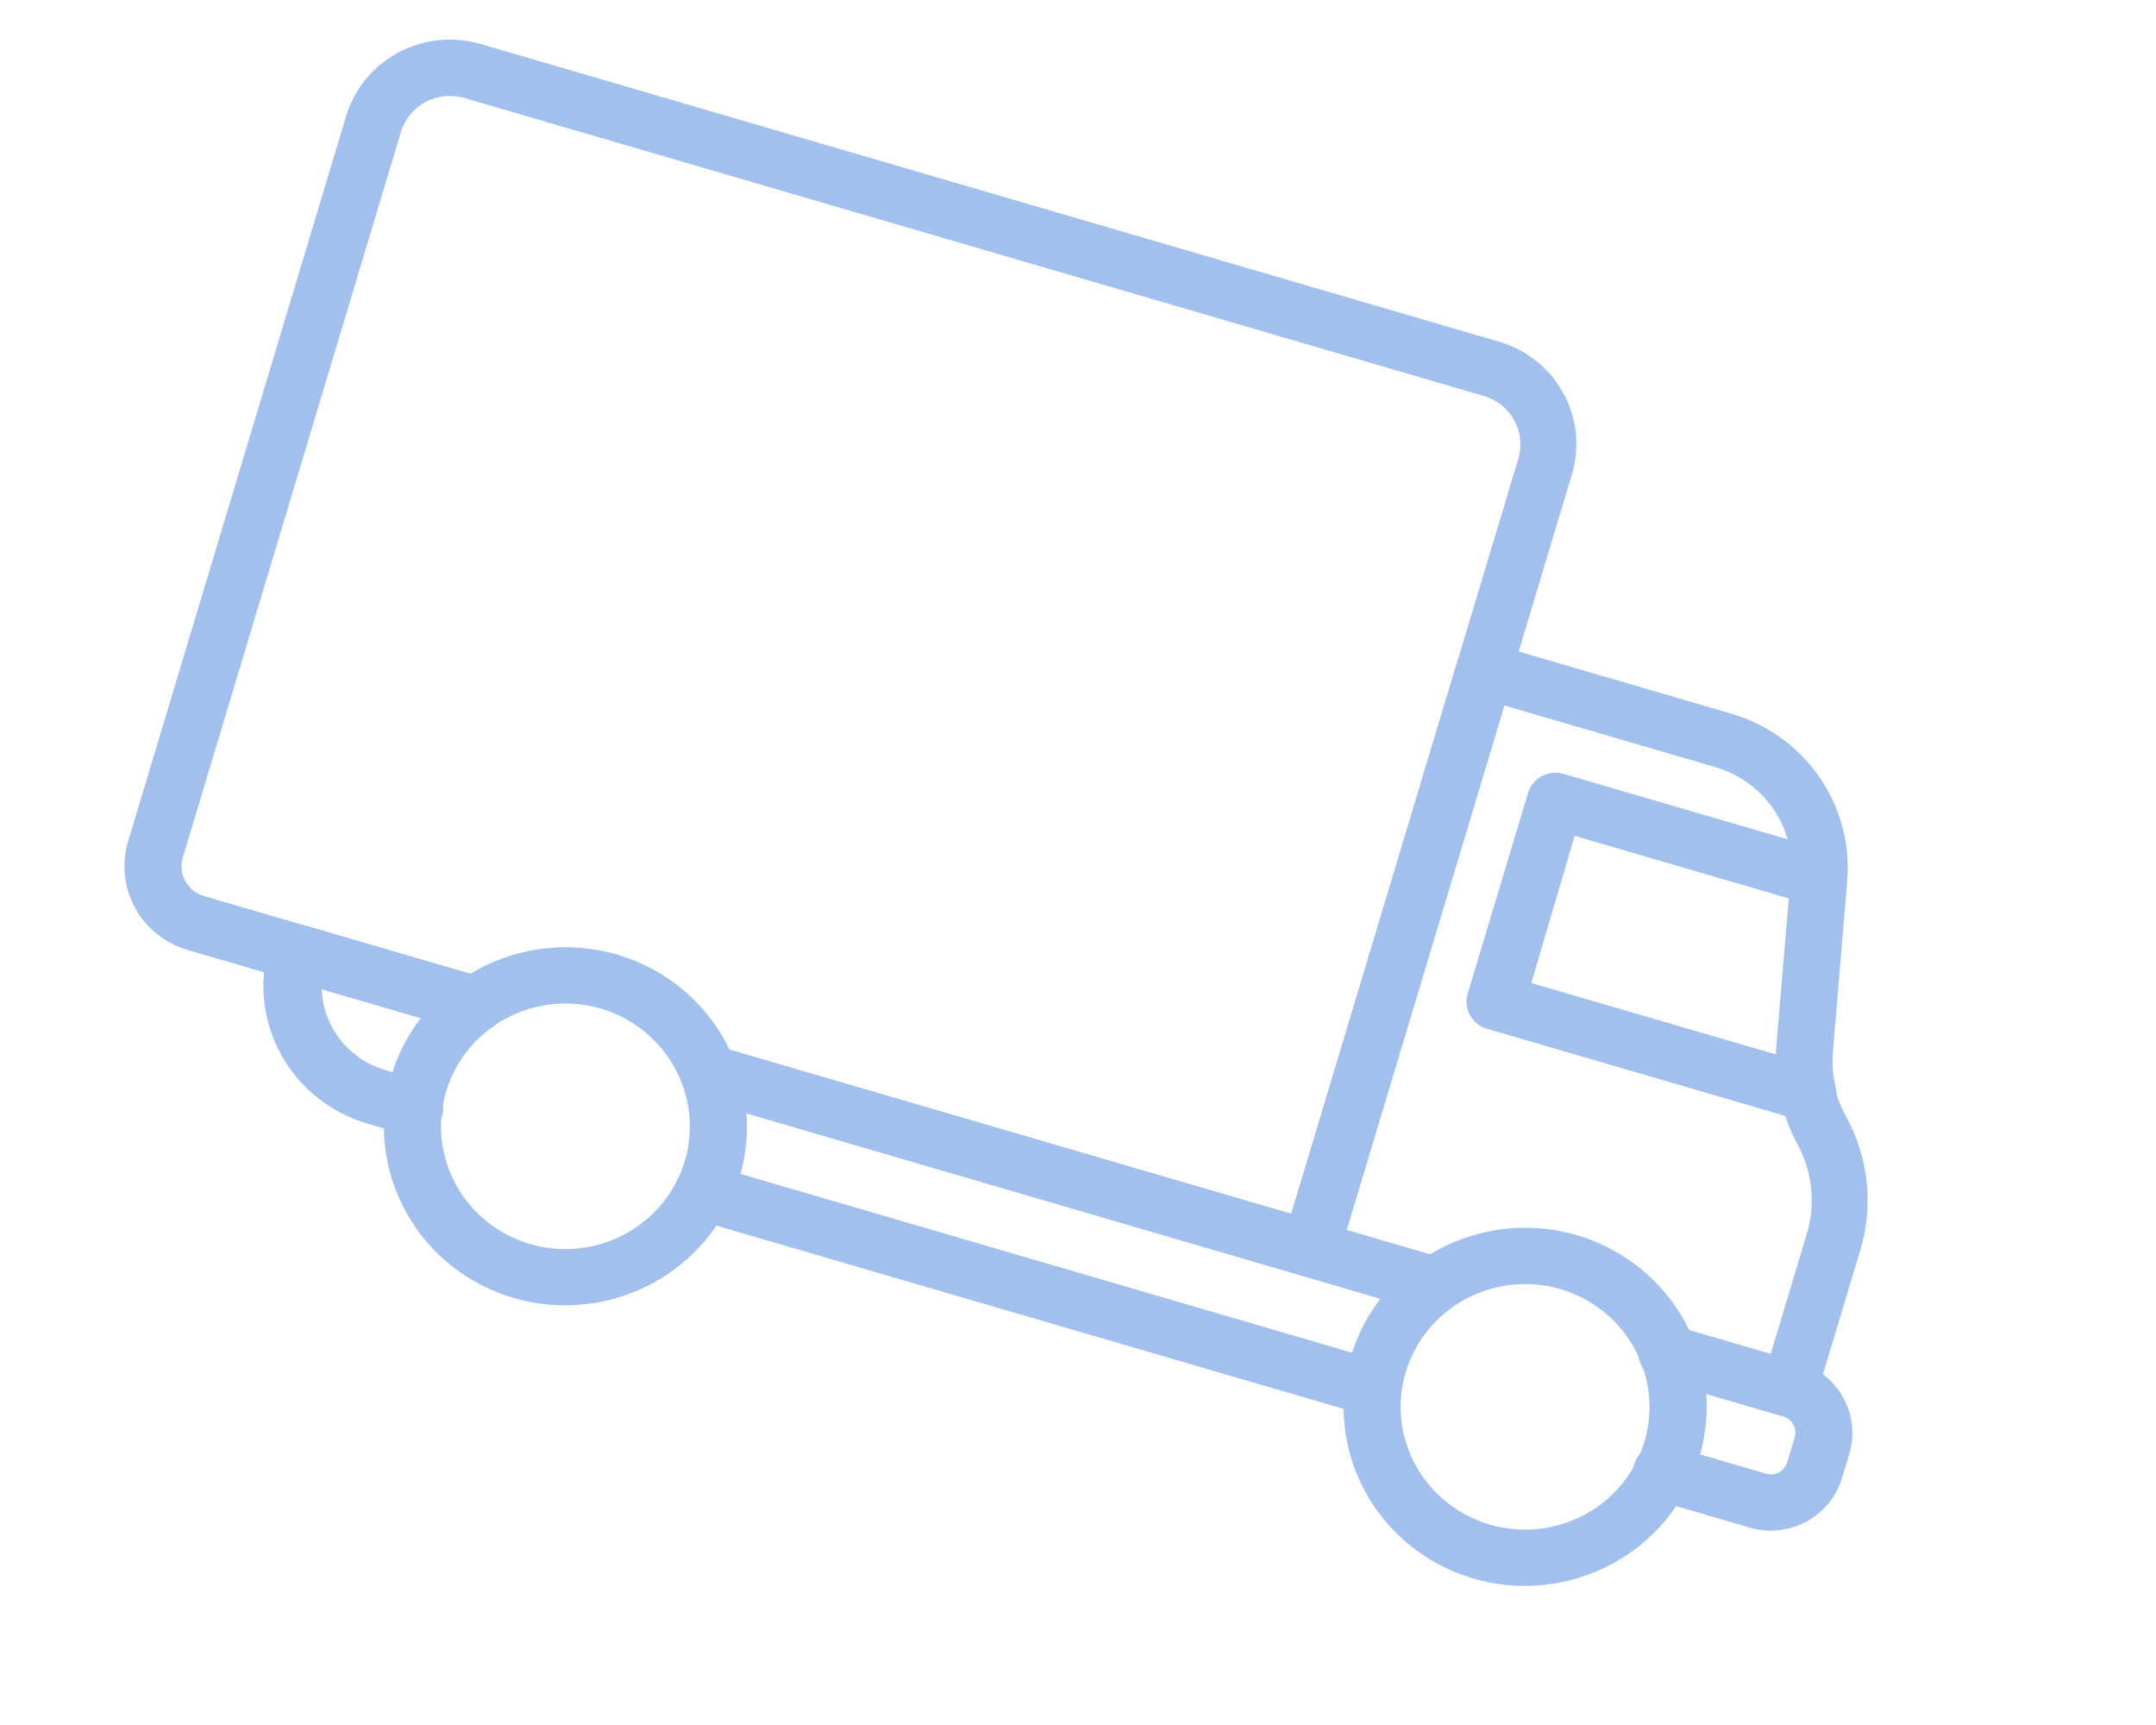 <?xml version="1.0" encoding="UTF-8"?> <svg xmlns="http://www.w3.org/2000/svg" width="20" height="16" viewBox="0 0 20 16" fill="none"><path d="M16.529 13.134L15.389 12.801C15.373 12.796 15.357 12.79 15.341 12.782C15.326 12.774 15.311 12.765 15.298 12.754C15.284 12.743 15.272 12.731 15.261 12.718C15.25 12.705 15.24 12.691 15.232 12.675C15.223 12.66 15.217 12.645 15.212 12.628C15.207 12.612 15.203 12.595 15.201 12.578C15.2 12.561 15.199 12.544 15.201 12.527C15.203 12.51 15.206 12.493 15.211 12.477C15.216 12.46 15.222 12.444 15.23 12.429C15.238 12.414 15.248 12.4 15.259 12.386C15.27 12.373 15.282 12.361 15.295 12.35C15.309 12.339 15.323 12.329 15.338 12.321C15.354 12.313 15.37 12.306 15.386 12.301C15.403 12.296 15.42 12.293 15.437 12.291C15.454 12.289 15.472 12.289 15.489 12.291C15.506 12.292 15.523 12.296 15.54 12.3L16.426 12.559L16.759 11.45C16.781 11.38 16.795 11.309 16.802 11.237C16.808 11.164 16.808 11.092 16.8 11.019C16.793 10.947 16.778 10.876 16.756 10.807C16.734 10.737 16.706 10.671 16.671 10.607C16.599 10.475 16.549 10.336 16.52 10.189C16.477 10.026 16.463 9.86 16.479 9.692L16.609 8.147L16.617 8.12C16.621 8.065 16.621 8.01 16.615 7.955C16.61 7.9 16.6 7.846 16.585 7.792C16.57 7.739 16.551 7.687 16.528 7.638C16.504 7.587 16.476 7.54 16.444 7.494C16.412 7.449 16.377 7.407 16.338 7.367C16.298 7.328 16.256 7.292 16.211 7.26C16.165 7.227 16.117 7.199 16.067 7.175C16.017 7.151 15.965 7.131 15.911 7.115L13.956 6.544L12.493 11.41L13.379 11.669C13.396 11.674 13.412 11.68 13.428 11.688C13.443 11.696 13.457 11.706 13.471 11.716C13.484 11.727 13.497 11.739 13.508 11.752C13.519 11.766 13.528 11.78 13.537 11.795C13.545 11.81 13.552 11.825 13.557 11.842C13.562 11.858 13.566 11.875 13.568 11.892C13.569 11.909 13.569 11.926 13.568 11.943C13.566 11.96 13.563 11.977 13.558 11.994C13.553 12.01 13.546 12.026 13.538 12.041C13.53 12.056 13.521 12.07 13.51 12.084C13.499 12.097 13.487 12.109 13.473 12.12C13.46 12.131 13.446 12.141 13.43 12.149C13.415 12.157 13.399 12.164 13.383 12.169C13.366 12.174 13.349 12.177 13.332 12.179C13.314 12.181 13.297 12.181 13.28 12.18C13.262 12.178 13.245 12.175 13.229 12.17L12.081 11.834C12.065 11.829 12.049 11.823 12.033 11.815C12.018 11.807 12.003 11.798 11.99 11.787C11.976 11.776 11.964 11.764 11.953 11.751C11.942 11.738 11.932 11.724 11.924 11.709C11.916 11.694 11.909 11.678 11.904 11.662C11.899 11.645 11.895 11.628 11.893 11.611C11.891 11.594 11.891 11.577 11.893 11.56C11.895 11.543 11.898 11.526 11.903 11.51L13.515 6.148C13.52 6.132 13.526 6.116 13.534 6.101C13.542 6.085 13.552 6.071 13.563 6.058C13.574 6.044 13.586 6.032 13.599 6.021C13.613 6.01 13.627 6.001 13.642 5.993C13.657 5.984 13.673 5.978 13.69 5.973C13.707 5.968 13.723 5.964 13.741 5.962C13.758 5.961 13.775 5.96 13.793 5.962C13.81 5.964 13.827 5.967 13.844 5.972L16.052 6.617C16.093 6.629 16.134 6.642 16.174 6.657C16.213 6.673 16.252 6.689 16.291 6.708C16.329 6.726 16.366 6.746 16.403 6.768C16.44 6.789 16.475 6.812 16.51 6.837C16.545 6.861 16.578 6.887 16.611 6.914C16.643 6.941 16.674 6.97 16.704 7C16.734 7.03 16.763 7.061 16.79 7.093C16.817 7.126 16.843 7.159 16.868 7.193C16.892 7.228 16.915 7.263 16.936 7.3C16.958 7.336 16.978 7.373 16.996 7.411C17.014 7.449 17.03 7.488 17.045 7.527C17.06 7.567 17.073 7.607 17.085 7.647C17.096 7.688 17.106 7.729 17.114 7.77C17.122 7.811 17.128 7.853 17.132 7.895C17.137 7.936 17.139 7.978 17.14 8.02C17.141 8.062 17.14 8.104 17.137 8.146C17.135 8.158 17.132 8.169 17.127 8.179L16.995 9.74C16.984 9.851 16.991 9.961 17.017 10.07C17.039 10.171 17.076 10.268 17.126 10.358C17.178 10.452 17.219 10.55 17.251 10.652C17.283 10.754 17.304 10.858 17.316 10.964C17.327 11.07 17.327 11.176 17.318 11.283C17.308 11.389 17.288 11.493 17.257 11.595L16.848 12.955C16.843 12.971 16.837 12.987 16.829 13.002C16.822 13.016 16.812 13.03 16.802 13.043C16.791 13.056 16.78 13.069 16.767 13.079C16.754 13.09 16.74 13.1 16.725 13.108C16.711 13.117 16.695 13.123 16.679 13.129C16.663 13.134 16.647 13.138 16.63 13.14C16.613 13.142 16.596 13.143 16.579 13.142C16.562 13.141 16.546 13.139 16.529 13.134Z" fill="#A2C0EE"></path><path d="M16.703 10.392L13.793 9.542C13.777 9.537 13.761 9.531 13.745 9.523C13.73 9.515 13.715 9.505 13.702 9.494C13.688 9.484 13.676 9.472 13.665 9.458C13.654 9.445 13.644 9.431 13.636 9.416C13.627 9.401 13.621 9.385 13.616 9.369C13.61 9.353 13.607 9.336 13.605 9.319C13.603 9.302 13.603 9.285 13.605 9.268C13.607 9.25 13.61 9.234 13.615 9.217L14.175 7.354C14.18 7.338 14.186 7.322 14.194 7.307C14.202 7.291 14.212 7.277 14.223 7.264C14.234 7.25 14.246 7.238 14.259 7.227C14.273 7.216 14.287 7.207 14.302 7.199C14.318 7.19 14.334 7.184 14.35 7.179C14.367 7.174 14.384 7.17 14.401 7.168C14.418 7.167 14.436 7.167 14.453 7.168C14.47 7.17 14.487 7.173 14.504 7.178L16.946 7.891C16.97 7.898 16.993 7.909 17.015 7.922C17.036 7.935 17.055 7.951 17.071 7.97C17.088 7.988 17.102 8.009 17.112 8.031C17.123 8.054 17.131 8.077 17.134 8.102C17.137 8.128 17.137 8.155 17.135 8.181L17.004 9.739C16.992 9.853 17 9.965 17.027 10.076C17.032 10.098 17.035 10.12 17.034 10.143C17.034 10.166 17.03 10.189 17.023 10.211C17.017 10.233 17.008 10.254 16.995 10.273C16.983 10.293 16.969 10.31 16.952 10.326C16.936 10.342 16.918 10.355 16.898 10.366C16.878 10.377 16.858 10.385 16.836 10.391C16.814 10.397 16.792 10.4 16.769 10.4C16.747 10.4 16.725 10.398 16.703 10.392ZM14.205 9.118L16.49 9.785C16.491 9.758 16.492 9.73 16.496 9.702L16.61 8.338L14.607 7.753L14.205 9.118Z" fill="#A2C0EE"></path><path d="M12.082 11.834L6.497 10.201C6.48 10.197 6.464 10.19 6.449 10.182C6.433 10.174 6.419 10.165 6.405 10.154C6.392 10.143 6.38 10.131 6.368 10.118C6.357 10.105 6.348 10.091 6.339 10.076C6.331 10.061 6.324 10.045 6.319 10.029C6.314 10.012 6.311 9.995 6.309 9.978C6.307 9.961 6.307 9.944 6.308 9.927C6.31 9.91 6.313 9.893 6.318 9.877C6.323 9.861 6.33 9.845 6.338 9.829C6.346 9.814 6.355 9.8 6.366 9.787C6.377 9.773 6.389 9.761 6.403 9.75C6.416 9.739 6.43 9.73 6.446 9.722C6.461 9.713 6.477 9.707 6.494 9.702C6.51 9.697 6.527 9.693 6.544 9.691C6.562 9.69 6.579 9.689 6.596 9.691C6.614 9.693 6.631 9.696 6.647 9.701L11.979 11.259L14.087 4.247C14.095 4.217 14.101 4.187 14.103 4.156C14.105 4.125 14.104 4.095 14.101 4.064C14.097 4.033 14.09 4.003 14.08 3.974C14.07 3.945 14.058 3.917 14.042 3.89C14.027 3.863 14.009 3.838 13.988 3.815C13.968 3.792 13.945 3.771 13.921 3.752C13.896 3.733 13.87 3.717 13.842 3.703C13.814 3.689 13.785 3.678 13.755 3.67L4.308 0.909C4.278 0.9 4.248 0.895 4.216 0.892C4.186 0.889 4.155 0.889 4.124 0.892C4.093 0.896 4.062 0.902 4.033 0.911C4.003 0.92 3.974 0.932 3.947 0.946C3.92 0.961 3.894 0.978 3.87 0.998C3.846 1.017 3.824 1.039 3.805 1.063C3.785 1.087 3.768 1.113 3.754 1.14C3.739 1.167 3.727 1.195 3.719 1.225L1.696 7.954C1.69 7.972 1.687 7.99 1.685 8.009C1.683 8.028 1.683 8.047 1.685 8.065C1.687 8.084 1.691 8.103 1.697 8.121C1.702 8.139 1.71 8.156 1.719 8.173C1.728 8.189 1.739 8.205 1.751 8.219C1.763 8.234 1.777 8.247 1.792 8.259C1.806 8.271 1.822 8.281 1.839 8.29C1.856 8.298 1.874 8.306 1.892 8.311L4.482 9.068C4.498 9.073 4.515 9.079 4.53 9.087C4.545 9.095 4.56 9.104 4.573 9.115C4.587 9.126 4.599 9.138 4.61 9.151C4.621 9.164 4.631 9.178 4.639 9.194C4.648 9.209 4.654 9.224 4.659 9.241C4.665 9.257 4.668 9.274 4.67 9.291C4.672 9.308 4.672 9.325 4.67 9.342C4.669 9.359 4.665 9.376 4.66 9.392C4.655 9.409 4.649 9.425 4.641 9.44C4.633 9.455 4.623 9.469 4.612 9.483C4.601 9.496 4.589 9.508 4.576 9.519C4.562 9.53 4.548 9.54 4.533 9.548C4.518 9.556 4.502 9.563 4.485 9.568C4.468 9.573 4.451 9.576 4.434 9.578C4.417 9.58 4.399 9.58 4.382 9.578C4.365 9.577 4.348 9.573 4.331 9.569L1.742 8.812C1.716 8.804 1.691 8.796 1.666 8.786C1.641 8.776 1.616 8.764 1.593 8.752C1.569 8.74 1.546 8.726 1.523 8.712C1.501 8.697 1.479 8.681 1.458 8.665C1.437 8.648 1.417 8.63 1.398 8.612C1.379 8.593 1.361 8.574 1.344 8.553C1.326 8.533 1.31 8.512 1.295 8.49C1.28 8.468 1.266 8.445 1.253 8.422C1.241 8.398 1.229 8.375 1.219 8.35C1.208 8.326 1.199 8.301 1.191 8.275C1.183 8.25 1.176 8.225 1.171 8.199C1.166 8.173 1.161 8.146 1.159 8.12C1.156 8.094 1.154 8.067 1.154 8.041C1.154 8.014 1.155 7.988 1.158 7.961C1.16 7.935 1.164 7.909 1.169 7.883C1.174 7.857 1.18 7.831 1.188 7.805L3.211 1.076C3.22 1.045 3.231 1.014 3.243 0.985C3.256 0.954 3.27 0.925 3.285 0.896C3.3 0.868 3.317 0.84 3.335 0.813C3.353 0.786 3.373 0.759 3.393 0.734C3.414 0.709 3.436 0.685 3.459 0.662C3.482 0.639 3.506 0.617 3.531 0.596C3.557 0.575 3.583 0.556 3.61 0.538C3.638 0.52 3.665 0.503 3.694 0.487C3.723 0.472 3.753 0.458 3.783 0.445C3.813 0.433 3.844 0.422 3.876 0.412C3.907 0.402 3.939 0.394 3.971 0.388C4.003 0.381 4.036 0.376 4.068 0.373C4.101 0.37 4.134 0.368 4.167 0.367C4.2 0.367 4.232 0.369 4.265 0.372C4.298 0.375 4.33 0.379 4.363 0.385C4.395 0.391 4.427 0.399 4.458 0.408L13.905 3.169C13.937 3.178 13.968 3.189 13.998 3.201C14.029 3.214 14.058 3.227 14.087 3.242C14.117 3.257 14.145 3.274 14.172 3.292C14.2 3.309 14.226 3.329 14.252 3.349C14.277 3.369 14.302 3.391 14.325 3.414C14.348 3.437 14.371 3.46 14.392 3.485C14.413 3.51 14.432 3.536 14.451 3.563C14.469 3.59 14.486 3.618 14.502 3.646C14.518 3.674 14.532 3.704 14.545 3.734C14.557 3.763 14.569 3.794 14.578 3.825C14.588 3.856 14.596 3.887 14.603 3.919C14.61 3.951 14.615 3.983 14.618 4.015C14.621 4.047 14.623 4.08 14.623 4.112C14.624 4.144 14.622 4.177 14.619 4.209C14.616 4.241 14.612 4.273 14.605 4.305C14.599 4.337 14.591 4.368 14.582 4.399L12.399 11.662C12.394 11.678 12.387 11.693 12.379 11.707C12.371 11.722 12.362 11.735 12.351 11.748C12.341 11.76 12.329 11.772 12.316 11.782C12.303 11.793 12.289 11.802 12.275 11.81C12.26 11.818 12.245 11.824 12.229 11.829C12.213 11.834 12.197 11.838 12.181 11.84C12.164 11.842 12.148 11.842 12.131 11.841C12.115 11.84 12.098 11.838 12.082 11.834Z" fill="#A2C0EE"></path><path d="M3.761 10.524L3.413 10.423C3.328 10.398 3.245 10.365 3.166 10.324C3.087 10.284 3.013 10.236 2.944 10.18C2.874 10.125 2.811 10.063 2.754 9.996C2.697 9.928 2.647 9.855 2.605 9.778C2.563 9.701 2.529 9.62 2.503 9.536C2.477 9.452 2.459 9.367 2.45 9.28C2.441 9.192 2.441 9.105 2.449 9.018C2.457 8.93 2.474 8.845 2.499 8.761C2.504 8.744 2.51 8.728 2.519 8.713C2.527 8.698 2.536 8.684 2.547 8.67C2.558 8.657 2.57 8.645 2.584 8.634C2.597 8.623 2.611 8.614 2.627 8.605C2.642 8.597 2.658 8.591 2.674 8.585C2.691 8.58 2.708 8.577 2.725 8.575C2.743 8.573 2.76 8.573 2.777 8.575C2.794 8.576 2.811 8.58 2.828 8.584L4.481 9.067C4.497 9.072 4.514 9.079 4.529 9.087C4.544 9.095 4.559 9.104 4.572 9.115C4.586 9.126 4.598 9.138 4.609 9.151C4.62 9.164 4.63 9.178 4.638 9.193C4.647 9.208 4.653 9.224 4.659 9.24C4.664 9.257 4.667 9.274 4.669 9.291C4.671 9.308 4.671 9.325 4.669 9.342C4.668 9.359 4.664 9.376 4.659 9.392C4.654 9.409 4.648 9.424 4.64 9.44C4.632 9.455 4.622 9.469 4.611 9.482C4.6 9.496 4.588 9.508 4.575 9.519C4.562 9.53 4.547 9.539 4.532 9.547C4.517 9.556 4.501 9.562 4.484 9.567C4.467 9.572 4.45 9.576 4.433 9.578C4.416 9.58 4.399 9.58 4.381 9.578C4.364 9.576 4.347 9.573 4.33 9.568L2.985 9.175C2.989 9.301 3.021 9.42 3.082 9.531C3.108 9.578 3.138 9.622 3.173 9.664C3.207 9.705 3.246 9.743 3.288 9.776C3.33 9.81 3.375 9.84 3.424 9.865C3.472 9.89 3.522 9.91 3.574 9.925L3.922 10.027C3.939 10.031 3.955 10.038 3.97 10.046C3.985 10.054 4 10.063 4.013 10.074C4.027 10.085 4.039 10.097 4.05 10.11C4.061 10.123 4.071 10.137 4.079 10.152C4.088 10.167 4.094 10.183 4.1 10.2C4.105 10.216 4.108 10.233 4.11 10.25C4.112 10.267 4.112 10.284 4.11 10.301C4.109 10.318 4.105 10.335 4.1 10.351C4.096 10.368 4.089 10.383 4.081 10.399C4.073 10.414 4.063 10.428 4.052 10.441C4.041 10.455 4.029 10.467 4.016 10.478C4.003 10.489 3.988 10.498 3.973 10.507C3.958 10.515 3.942 10.521 3.925 10.526C3.908 10.532 3.892 10.535 3.874 10.537C3.857 10.539 3.84 10.539 3.822 10.537C3.805 10.536 3.788 10.532 3.771 10.527L3.761 10.524Z" fill="#A2C0EE"></path><path d="M16.231 14.169L15.337 13.908C15.321 13.903 15.305 13.897 15.289 13.889C15.274 13.881 15.259 13.871 15.246 13.861C15.232 13.85 15.22 13.838 15.209 13.825C15.198 13.812 15.188 13.797 15.18 13.782C15.172 13.767 15.165 13.752 15.16 13.735C15.155 13.719 15.151 13.702 15.149 13.685C15.148 13.668 15.147 13.651 15.149 13.634C15.151 13.617 15.154 13.6 15.159 13.584C15.164 13.567 15.17 13.551 15.178 13.536C15.186 13.521 15.196 13.507 15.207 13.493C15.218 13.48 15.23 13.468 15.243 13.457C15.257 13.446 15.271 13.436 15.286 13.428C15.302 13.42 15.318 13.413 15.334 13.408C15.351 13.403 15.368 13.4 15.385 13.398C15.402 13.396 15.42 13.396 15.437 13.398C15.454 13.399 15.471 13.402 15.488 13.407L16.381 13.669C16.392 13.671 16.402 13.673 16.413 13.674C16.423 13.675 16.433 13.675 16.444 13.674C16.454 13.673 16.465 13.671 16.475 13.668C16.485 13.665 16.494 13.66 16.504 13.655C16.513 13.65 16.521 13.644 16.53 13.638C16.538 13.631 16.545 13.624 16.551 13.615C16.558 13.607 16.564 13.598 16.568 13.589C16.573 13.58 16.577 13.57 16.58 13.56L16.648 13.332C16.651 13.322 16.653 13.312 16.654 13.302C16.655 13.292 16.655 13.282 16.654 13.271C16.653 13.261 16.651 13.251 16.648 13.241C16.645 13.232 16.64 13.222 16.636 13.213C16.631 13.204 16.625 13.195 16.618 13.188C16.611 13.18 16.604 13.172 16.596 13.166C16.588 13.159 16.579 13.154 16.57 13.149C16.561 13.144 16.551 13.14 16.541 13.137L15.389 12.801C15.372 12.796 15.356 12.789 15.34 12.781C15.325 12.774 15.311 12.764 15.297 12.753C15.284 12.742 15.271 12.73 15.26 12.717C15.249 12.704 15.239 12.69 15.231 12.675C15.223 12.66 15.216 12.644 15.211 12.628C15.206 12.611 15.202 12.595 15.2 12.578C15.199 12.56 15.198 12.543 15.2 12.526C15.202 12.509 15.205 12.493 15.21 12.476C15.215 12.46 15.221 12.444 15.229 12.429C15.238 12.413 15.247 12.399 15.258 12.386C15.269 12.373 15.281 12.36 15.294 12.349C15.308 12.338 15.322 12.329 15.338 12.321C15.353 12.312 15.369 12.306 15.385 12.301C15.402 12.296 15.419 12.292 15.436 12.29C15.454 12.289 15.471 12.289 15.488 12.29C15.505 12.292 15.522 12.295 15.539 12.3L16.679 12.633C16.701 12.639 16.723 12.646 16.744 12.655C16.765 12.663 16.786 12.672 16.806 12.682C16.826 12.692 16.846 12.704 16.865 12.716C16.884 12.728 16.903 12.741 16.921 12.755C16.938 12.769 16.956 12.784 16.972 12.799C16.988 12.815 17.004 12.831 17.018 12.848C17.033 12.866 17.047 12.883 17.06 12.902C17.073 12.92 17.085 12.94 17.096 12.959C17.107 12.979 17.117 12.999 17.126 13.02C17.135 13.04 17.143 13.061 17.15 13.082C17.157 13.104 17.163 13.126 17.168 13.148C17.173 13.17 17.176 13.192 17.179 13.214C17.181 13.236 17.183 13.259 17.183 13.281C17.183 13.304 17.183 13.326 17.181 13.348C17.179 13.371 17.176 13.393 17.172 13.415C17.168 13.437 17.162 13.459 17.156 13.481L17.087 13.709C17.081 13.73 17.074 13.751 17.065 13.772C17.057 13.792 17.047 13.812 17.037 13.832C17.026 13.852 17.015 13.871 17.002 13.89C16.99 13.908 16.977 13.926 16.962 13.944C16.948 13.961 16.933 13.977 16.917 13.993C16.901 14.009 16.885 14.024 16.867 14.039C16.85 14.053 16.832 14.066 16.813 14.079C16.795 14.091 16.776 14.103 16.756 14.114C16.736 14.124 16.716 14.134 16.695 14.143C16.674 14.151 16.653 14.159 16.631 14.166C16.61 14.172 16.588 14.178 16.566 14.182C16.544 14.187 16.521 14.19 16.499 14.193C16.477 14.195 16.454 14.197 16.431 14.197C16.409 14.197 16.386 14.196 16.364 14.194C16.341 14.192 16.319 14.189 16.297 14.185C16.274 14.181 16.253 14.176 16.231 14.169Z" fill="#A2C0EE"></path><path d="M13.221 12.167L6.498 10.202C6.481 10.197 6.465 10.191 6.45 10.183C6.434 10.175 6.42 10.165 6.406 10.155C6.393 10.144 6.38 10.132 6.369 10.119C6.358 10.105 6.349 10.091 6.34 10.076C6.332 10.061 6.325 10.045 6.32 10.029C6.315 10.013 6.312 9.996 6.31 9.979C6.308 9.962 6.308 9.945 6.309 9.928C6.311 9.911 6.314 9.894 6.319 9.877C6.324 9.861 6.331 9.845 6.339 9.83C6.347 9.815 6.356 9.8 6.367 9.787C6.378 9.774 6.39 9.762 6.404 9.751C6.417 9.74 6.432 9.73 6.447 9.722C6.462 9.714 6.478 9.707 6.495 9.702C6.511 9.697 6.528 9.694 6.546 9.692C6.563 9.69 6.58 9.69 6.597 9.691C6.615 9.693 6.632 9.696 6.648 9.701L13.371 11.666C13.388 11.671 13.404 11.677 13.419 11.685C13.435 11.693 13.449 11.703 13.463 11.713C13.476 11.724 13.488 11.736 13.499 11.749C13.511 11.762 13.52 11.777 13.529 11.792C13.537 11.807 13.544 11.822 13.549 11.839C13.554 11.855 13.557 11.872 13.559 11.889C13.561 11.906 13.561 11.923 13.56 11.94C13.558 11.957 13.555 11.974 13.55 11.991C13.545 12.007 13.538 12.023 13.53 12.038C13.522 12.053 13.513 12.067 13.502 12.081C13.491 12.094 13.479 12.106 13.465 12.117C13.452 12.128 13.437 12.138 13.422 12.146C13.407 12.154 13.391 12.161 13.374 12.166C13.358 12.171 13.341 12.174 13.323 12.176C13.306 12.178 13.289 12.178 13.271 12.177C13.254 12.175 13.237 12.172 13.221 12.167Z" fill="#A2C0EE"></path><path d="M12.652 13.123L6.447 11.31C6.43 11.305 6.414 11.299 6.399 11.29C6.384 11.283 6.369 11.273 6.356 11.262C6.342 11.252 6.33 11.24 6.319 11.226C6.308 11.213 6.298 11.199 6.29 11.184C6.281 11.169 6.275 11.153 6.269 11.137C6.264 11.12 6.261 11.104 6.259 11.087C6.257 11.07 6.257 11.053 6.259 11.036C6.26 11.018 6.264 11.002 6.268 10.985C6.273 10.969 6.28 10.953 6.288 10.938C6.296 10.923 6.306 10.908 6.317 10.895C6.328 10.882 6.34 10.87 6.353 10.859C6.366 10.848 6.381 10.838 6.396 10.83C6.411 10.822 6.427 10.815 6.444 10.81C6.461 10.805 6.478 10.802 6.495 10.8C6.512 10.798 6.529 10.798 6.547 10.799C6.564 10.801 6.581 10.804 6.598 10.809L12.803 12.623C12.819 12.627 12.835 12.634 12.851 12.642C12.866 12.65 12.88 12.659 12.894 12.67C12.907 12.681 12.92 12.693 12.931 12.706C12.942 12.719 12.952 12.733 12.96 12.748C12.968 12.763 12.975 12.779 12.98 12.795C12.985 12.812 12.989 12.829 12.991 12.846C12.992 12.863 12.992 12.88 12.991 12.897C12.989 12.914 12.986 12.931 12.981 12.947C12.976 12.963 12.97 12.979 12.961 12.994C12.953 13.01 12.944 13.024 12.933 13.037C12.922 13.051 12.91 13.063 12.896 13.074C12.883 13.085 12.869 13.094 12.854 13.102C12.838 13.111 12.822 13.117 12.806 13.122C12.789 13.127 12.772 13.131 12.755 13.133C12.738 13.134 12.72 13.134 12.703 13.133C12.686 13.131 12.669 13.128 12.652 13.123Z" fill="#A2C0EE"></path><path d="M4.764 12.039C4.711 12.023 4.659 12.005 4.608 11.985C4.557 11.964 4.507 11.941 4.458 11.916C4.41 11.89 4.362 11.863 4.316 11.833C4.27 11.803 4.226 11.771 4.183 11.736C4.14 11.702 4.099 11.666 4.06 11.628C4.021 11.589 3.984 11.549 3.949 11.508C3.913 11.466 3.88 11.422 3.85 11.377C3.819 11.332 3.79 11.286 3.764 11.238C3.738 11.19 3.714 11.141 3.693 11.091C3.671 11.041 3.652 10.99 3.636 10.938C3.62 10.886 3.606 10.833 3.595 10.78C3.584 10.726 3.576 10.673 3.57 10.619C3.564 10.564 3.561 10.51 3.561 10.456C3.561 10.401 3.563 10.347 3.568 10.293C3.573 10.239 3.581 10.185 3.592 10.132C3.602 10.078 3.615 10.026 3.631 9.973C3.647 9.921 3.665 9.87 3.686 9.82C3.707 9.769 3.73 9.72 3.756 9.672C3.781 9.624 3.81 9.577 3.84 9.532C3.87 9.486 3.903 9.443 3.938 9.4C3.972 9.358 4.009 9.318 4.048 9.279C4.087 9.24 4.127 9.204 4.17 9.169C4.212 9.134 4.256 9.101 4.302 9.071C4.348 9.041 4.395 9.012 4.443 8.986C4.492 8.96 4.541 8.937 4.592 8.916C4.643 8.895 4.695 8.876 4.747 8.86C4.8 8.844 4.853 8.831 4.907 8.82C4.961 8.809 5.016 8.8 5.071 8.795C5.126 8.789 5.181 8.786 5.236 8.786C5.291 8.785 5.346 8.788 5.401 8.793C5.456 8.798 5.51 8.806 5.564 8.816C5.619 8.826 5.672 8.839 5.725 8.854C5.778 8.87 5.83 8.888 5.881 8.908C5.932 8.929 5.982 8.952 6.031 8.977C6.079 9.003 6.127 9.03 6.173 9.06C6.219 9.09 6.263 9.122 6.306 9.156C6.349 9.191 6.39 9.227 6.429 9.265C6.468 9.303 6.506 9.343 6.541 9.385C6.576 9.427 6.609 9.471 6.64 9.515C6.671 9.561 6.699 9.607 6.726 9.655C6.752 9.703 6.776 9.752 6.797 9.802C6.819 9.852 6.838 9.903 6.854 9.955C6.87 10.007 6.884 10.059 6.895 10.113C6.906 10.166 6.915 10.22 6.92 10.274C6.926 10.328 6.929 10.382 6.929 10.436C6.93 10.491 6.927 10.545 6.922 10.599C6.917 10.653 6.91 10.707 6.899 10.761C6.889 10.814 6.876 10.867 6.86 10.919C6.844 10.971 6.826 11.022 6.805 11.073C6.784 11.123 6.761 11.172 6.735 11.221C6.709 11.269 6.681 11.315 6.651 11.361C6.62 11.406 6.588 11.45 6.553 11.492C6.518 11.535 6.481 11.575 6.442 11.614C6.404 11.653 6.363 11.689 6.32 11.724C6.278 11.759 6.234 11.791 6.188 11.822C6.142 11.852 6.095 11.881 6.047 11.907C5.998 11.932 5.949 11.956 5.898 11.977C5.847 11.998 5.795 12.017 5.742 12.033C5.69 12.049 5.636 12.063 5.582 12.074C5.528 12.085 5.474 12.093 5.419 12.098C5.364 12.104 5.309 12.107 5.254 12.107C5.198 12.108 5.143 12.105 5.088 12.101C5.033 12.095 4.979 12.088 4.925 12.078C4.87 12.067 4.817 12.055 4.764 12.039ZM5.571 9.354C5.535 9.344 5.498 9.335 5.461 9.328C5.424 9.321 5.386 9.316 5.349 9.313C5.311 9.309 5.273 9.308 5.236 9.308C5.198 9.308 5.16 9.311 5.122 9.315C5.085 9.319 5.048 9.324 5.011 9.332C4.974 9.34 4.937 9.349 4.901 9.36C4.865 9.371 4.829 9.384 4.795 9.399C4.76 9.413 4.726 9.429 4.693 9.447C4.659 9.465 4.627 9.484 4.596 9.505C4.565 9.526 4.535 9.549 4.506 9.573C4.477 9.597 4.449 9.622 4.422 9.648C4.396 9.675 4.371 9.703 4.347 9.732C4.323 9.761 4.301 9.791 4.28 9.822C4.259 9.853 4.24 9.885 4.223 9.918C4.205 9.951 4.189 9.985 4.175 10.02C4.161 10.054 4.149 10.089 4.138 10.125C4.127 10.161 4.118 10.197 4.111 10.234C4.104 10.27 4.099 10.307 4.095 10.344C4.092 10.382 4.09 10.419 4.091 10.456C4.091 10.493 4.093 10.53 4.097 10.568C4.101 10.605 4.107 10.641 4.115 10.678C4.122 10.714 4.132 10.75 4.143 10.786C4.154 10.822 4.167 10.857 4.182 10.891C4.197 10.925 4.213 10.959 4.231 10.992C4.249 11.024 4.269 11.056 4.29 11.087C4.311 11.118 4.334 11.147 4.358 11.176C4.382 11.205 4.408 11.232 4.435 11.258C4.462 11.284 4.49 11.309 4.519 11.333C4.549 11.356 4.579 11.378 4.611 11.399C4.642 11.419 4.675 11.438 4.708 11.455C4.742 11.473 4.776 11.488 4.811 11.502C4.846 11.516 4.882 11.529 4.918 11.539C4.954 11.55 4.991 11.558 5.028 11.566C5.065 11.572 5.102 11.578 5.14 11.581C5.178 11.585 5.215 11.586 5.253 11.586C5.291 11.585 5.329 11.583 5.366 11.579C5.404 11.575 5.441 11.57 5.478 11.562C5.515 11.555 5.552 11.546 5.588 11.534C5.624 11.523 5.659 11.511 5.694 11.496C5.729 11.482 5.763 11.465 5.796 11.448C5.829 11.43 5.862 11.411 5.893 11.389C5.924 11.369 5.954 11.346 5.983 11.322C6.013 11.299 6.04 11.273 6.067 11.247C6.093 11.22 6.119 11.193 6.142 11.164C6.166 11.135 6.189 11.104 6.209 11.073C6.23 11.042 6.249 11.01 6.267 10.977C6.284 10.944 6.3 10.911 6.315 10.876C6.329 10.841 6.341 10.806 6.352 10.771C6.363 10.735 6.372 10.698 6.379 10.662C6.386 10.625 6.391 10.588 6.394 10.551C6.398 10.514 6.399 10.476 6.399 10.439C6.399 10.402 6.397 10.365 6.393 10.328C6.389 10.29 6.383 10.254 6.375 10.217C6.367 10.181 6.358 10.144 6.347 10.109C6.335 10.073 6.323 10.038 6.308 10.004C6.293 9.969 6.277 9.936 6.258 9.903C6.24 9.87 6.221 9.838 6.199 9.807C6.178 9.777 6.155 9.747 6.131 9.718C6.107 9.69 6.081 9.662 6.054 9.636C6.028 9.61 5.999 9.585 5.97 9.561C5.941 9.538 5.91 9.516 5.878 9.495C5.847 9.475 5.814 9.456 5.781 9.438C5.747 9.421 5.713 9.405 5.678 9.391C5.643 9.377 5.607 9.365 5.571 9.354Z" fill="#A2C0EE"></path><path d="M13.656 14.638C13.604 14.622 13.552 14.604 13.501 14.583C13.45 14.562 13.4 14.539 13.352 14.513C13.303 14.488 13.256 14.46 13.21 14.43C13.165 14.399 13.12 14.367 13.078 14.332C13.035 14.298 12.995 14.261 12.956 14.223C12.917 14.185 12.88 14.145 12.845 14.102C12.81 14.06 12.777 14.017 12.747 13.972C12.716 13.927 12.688 13.88 12.662 13.832C12.636 13.784 12.613 13.735 12.592 13.685C12.57 13.635 12.552 13.584 12.536 13.532C12.52 13.48 12.507 13.427 12.496 13.374C12.485 13.321 12.477 13.267 12.472 13.213C12.466 13.159 12.463 13.105 12.463 13.05C12.463 12.996 12.466 12.942 12.472 12.888C12.477 12.834 12.485 12.78 12.495 12.727C12.506 12.674 12.52 12.621 12.535 12.569C12.551 12.517 12.57 12.466 12.591 12.415C12.612 12.365 12.635 12.316 12.661 12.268C12.687 12.22 12.715 12.174 12.746 12.129C12.776 12.083 12.809 12.04 12.844 11.998C12.879 11.956 12.916 11.915 12.954 11.877C12.993 11.838 13.034 11.802 13.076 11.767C13.119 11.733 13.163 11.7 13.209 11.67C13.255 11.64 13.302 11.612 13.35 11.586C13.399 11.56 13.448 11.537 13.499 11.516C13.55 11.495 13.602 11.477 13.654 11.461C13.707 11.445 13.76 11.432 13.814 11.421C13.868 11.41 13.923 11.402 13.977 11.396C14.032 11.391 14.087 11.388 14.142 11.388C14.197 11.388 14.252 11.39 14.307 11.395C14.362 11.4 14.416 11.408 14.47 11.419C14.524 11.429 14.578 11.442 14.63 11.457C14.683 11.473 14.735 11.491 14.786 11.512C14.837 11.532 14.887 11.555 14.936 11.581C14.984 11.606 15.031 11.634 15.077 11.664C15.123 11.694 15.168 11.726 15.21 11.76C15.253 11.794 15.294 11.831 15.333 11.869C15.372 11.907 15.409 11.947 15.444 11.989C15.48 12.031 15.513 12.074 15.543 12.119C15.574 12.164 15.603 12.21 15.629 12.258C15.655 12.306 15.679 12.355 15.7 12.405C15.722 12.455 15.74 12.506 15.757 12.558C15.773 12.61 15.787 12.662 15.798 12.716C15.809 12.769 15.817 12.823 15.823 12.877C15.828 12.931 15.832 12.985 15.832 13.039C15.832 13.093 15.83 13.148 15.825 13.202C15.819 13.256 15.812 13.309 15.801 13.363C15.791 13.416 15.778 13.469 15.762 13.521C15.746 13.573 15.728 13.625 15.707 13.675C15.686 13.726 15.663 13.775 15.637 13.824C15.611 13.872 15.582 13.919 15.552 13.964C15.521 14.01 15.489 14.054 15.454 14.097C15.419 14.139 15.382 14.18 15.342 14.218C15.303 14.257 15.262 14.294 15.22 14.329C15.177 14.364 15.133 14.396 15.087 14.427C15.041 14.457 14.993 14.485 14.944 14.511C14.896 14.537 14.846 14.56 14.794 14.582C14.743 14.602 14.691 14.621 14.638 14.637C14.585 14.653 14.532 14.666 14.477 14.677C14.423 14.688 14.368 14.696 14.313 14.701C14.258 14.707 14.203 14.71 14.147 14.71C14.092 14.71 14.037 14.707 13.981 14.702C13.926 14.697 13.872 14.689 13.817 14.678C13.763 14.667 13.709 14.654 13.656 14.638ZM14.463 11.953C14.427 11.943 14.39 11.935 14.353 11.928C14.316 11.922 14.279 11.917 14.241 11.914C14.203 11.911 14.166 11.91 14.128 11.91C14.09 11.911 14.053 11.913 14.015 11.918C13.978 11.922 13.941 11.928 13.904 11.936C13.867 11.944 13.831 11.953 13.795 11.965C13.759 11.976 13.723 11.989 13.689 12.004C13.654 12.019 13.62 12.035 13.587 12.053C13.554 12.071 13.522 12.091 13.491 12.112C13.46 12.133 13.43 12.156 13.402 12.18C13.373 12.204 13.345 12.229 13.319 12.256C13.293 12.283 13.268 12.311 13.244 12.34C13.221 12.369 13.199 12.399 13.178 12.43C13.158 12.462 13.139 12.494 13.122 12.527C13.104 12.56 13.089 12.594 13.075 12.628C13.061 12.663 13.049 12.698 13.038 12.734C13.028 12.77 13.019 12.806 13.012 12.842C13.005 12.879 13 12.916 12.997 12.953C12.994 12.99 12.993 13.027 12.993 13.064C12.994 13.101 12.996 13.138 13 13.175C13.004 13.213 13.01 13.249 13.018 13.286C13.026 13.322 13.036 13.358 13.047 13.393C13.058 13.429 13.072 13.464 13.086 13.498C13.101 13.532 13.118 13.565 13.136 13.598C13.154 13.631 13.174 13.662 13.195 13.693C13.217 13.724 13.239 13.753 13.264 13.782C13.288 13.81 13.313 13.838 13.341 13.864C13.367 13.889 13.396 13.914 13.425 13.937C13.454 13.961 13.485 13.982 13.517 14.003C13.548 14.023 13.581 14.042 13.614 14.059C13.648 14.076 13.682 14.092 13.717 14.106C13.752 14.12 13.787 14.132 13.823 14.142C13.86 14.153 13.896 14.161 13.934 14.168C13.971 14.175 14.008 14.18 14.046 14.183C14.083 14.187 14.121 14.188 14.158 14.188C14.196 14.187 14.234 14.185 14.271 14.181C14.309 14.177 14.346 14.171 14.383 14.164C14.42 14.156 14.456 14.147 14.492 14.136C14.528 14.125 14.564 14.112 14.598 14.097C14.633 14.083 14.667 14.067 14.7 14.049C14.733 14.031 14.765 14.012 14.797 13.991C14.828 13.97 14.858 13.947 14.887 13.924C14.916 13.9 14.944 13.875 14.97 13.848C14.997 13.822 15.022 13.794 15.045 13.765C15.069 13.736 15.091 13.706 15.112 13.675C15.133 13.644 15.152 13.612 15.169 13.579C15.187 13.546 15.203 13.512 15.217 13.478C15.231 13.443 15.244 13.408 15.255 13.373C15.265 13.336 15.274 13.3 15.281 13.263C15.288 13.226 15.294 13.189 15.297 13.152C15.3 13.114 15.302 13.077 15.302 13.039C15.301 13.002 15.299 12.964 15.295 12.927C15.291 12.89 15.285 12.853 15.277 12.816C15.269 12.779 15.259 12.743 15.248 12.707C15.236 12.671 15.223 12.636 15.208 12.601C15.193 12.567 15.177 12.533 15.158 12.5C15.14 12.468 15.12 12.436 15.098 12.405C15.077 12.374 15.054 12.344 15.029 12.315C15.005 12.287 14.979 12.259 14.952 12.233C14.924 12.207 14.896 12.182 14.866 12.158C14.836 12.135 14.806 12.113 14.774 12.093C14.742 12.072 14.709 12.053 14.675 12.036C14.641 12.019 14.607 12.004 14.571 11.99C14.536 11.976 14.5 11.964 14.463 11.953Z" fill="#A2C0EE"></path></svg> 